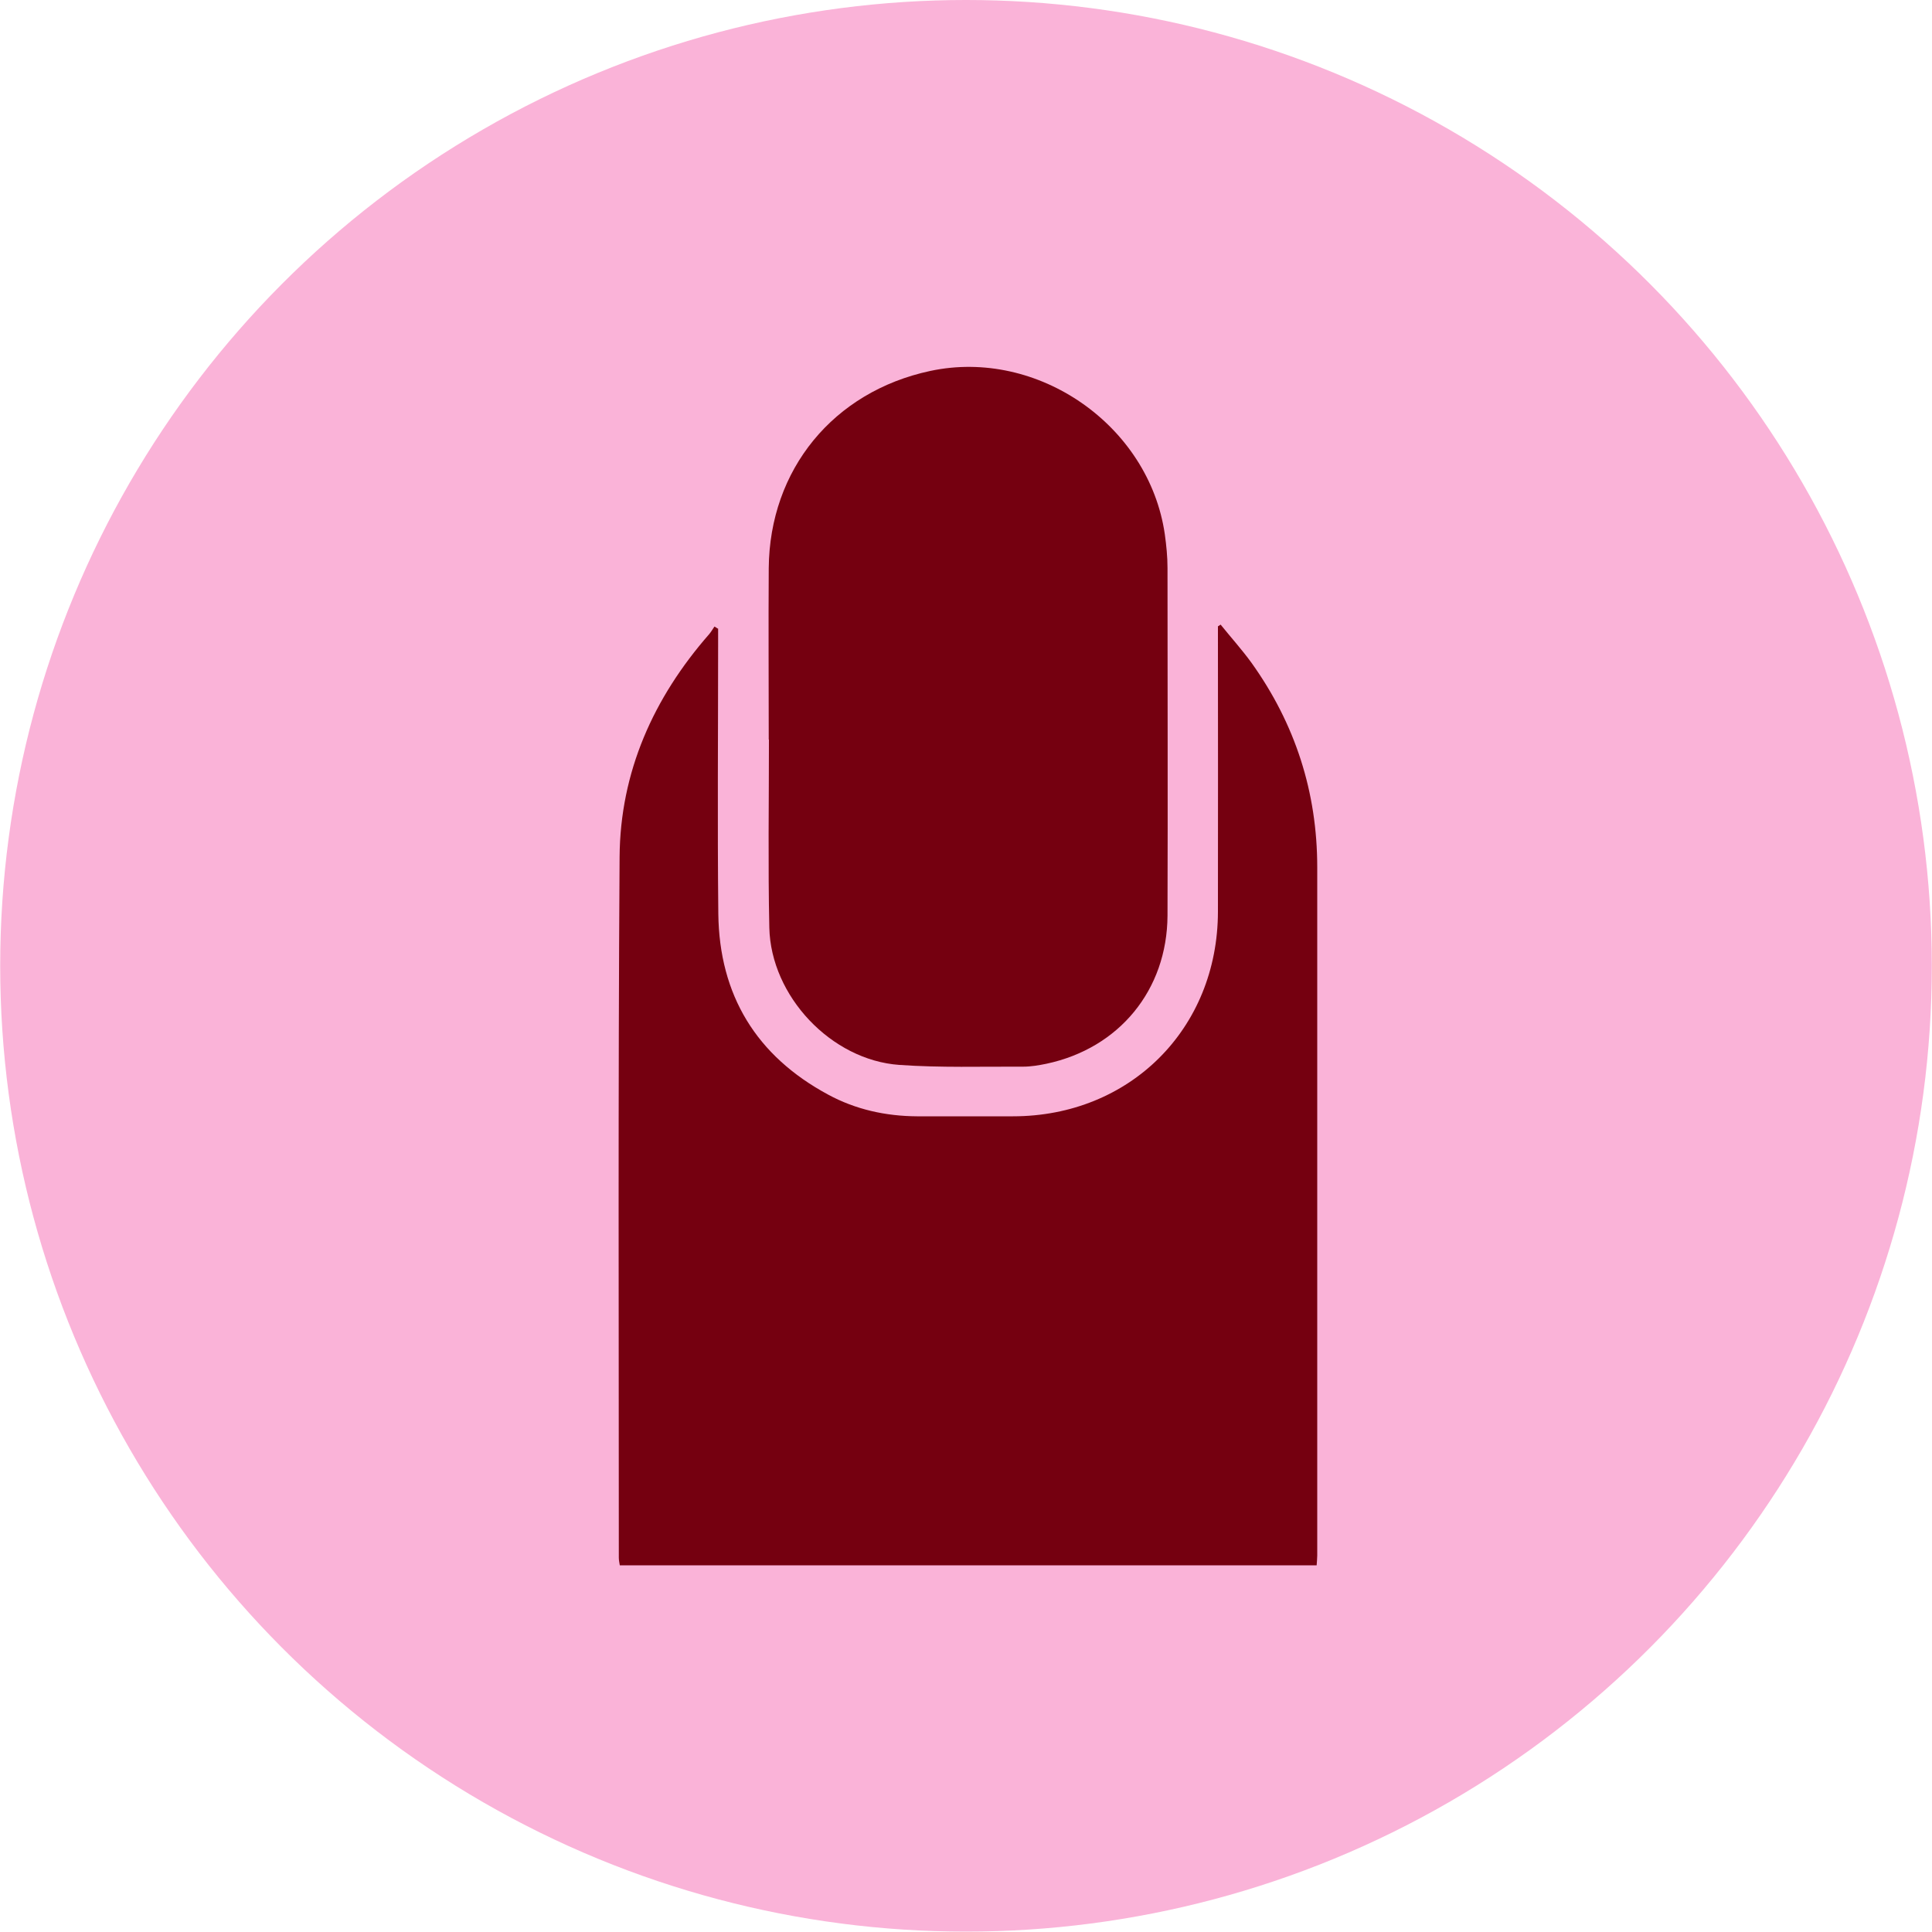 <svg viewBox="0 0 100 100" xmlns="http://www.w3.org/2000/svg" data-sanitized-data-name="Laag 1" data-name="Laag 1" id="Laag_1">
  <defs>
    <style>
      .cls-1 {
        fill: #fab3d8;
      }

      .cls-1, .cls-2 {
        stroke-width: 0px;
      }

      .cls-2 {
        fill: #750010;
      }
    </style>
  </defs>
  <circle r="49.99" cy="49.99" cx="50" class="cls-1"></circle>
  <g>
    <path d="m37.17,32.53c0,.24,0,.48,0,.72,0,4.68-.04,9.37.01,14.05.05,4.21,1.97,7.36,5.69,9.36,1.42.77,2.98,1.11,4.59,1.12,1.66,0,3.31,0,4.97,0,6.05,0,10.6-4.53,10.61-10.59.01-4.7,0-9.41,0-14.11v-.66l.14-.09c.53.66,1.1,1.29,1.6,1.98,2.26,3.16,3.4,6.69,3.4,10.58,0,11.87,0,23.74,0,35.62,0,.16-.02.32-.03.51h-36.07c-.02-.13-.05-.26-.05-.39,0-12.09-.04-24.19.04-36.28.03-4.39,1.75-8.23,4.64-11.53.1-.12.18-.26.27-.39.06.04.12.07.18.11Z" class="cls-2"></path>
    <path d="m39.79,38.25c0-2.95-.02-5.89,0-8.84.04-5.11,3.35-9.14,8.36-10.21,5.56-1.19,11.32,2.81,12.14,8.45.08.58.14,1.16.14,1.75,0,6,.02,11.99,0,17.99-.02,3.85-2.5,6.87-6.27,7.67-.39.08-.8.15-1.2.15-2.14-.01-4.28.06-6.41-.09-3.53-.25-6.65-3.56-6.73-7.1-.07-3.25-.02-6.5-.02-9.75,0,0-.01,0-.02,0Z" class="cls-2"></path>
  </g>
</svg>